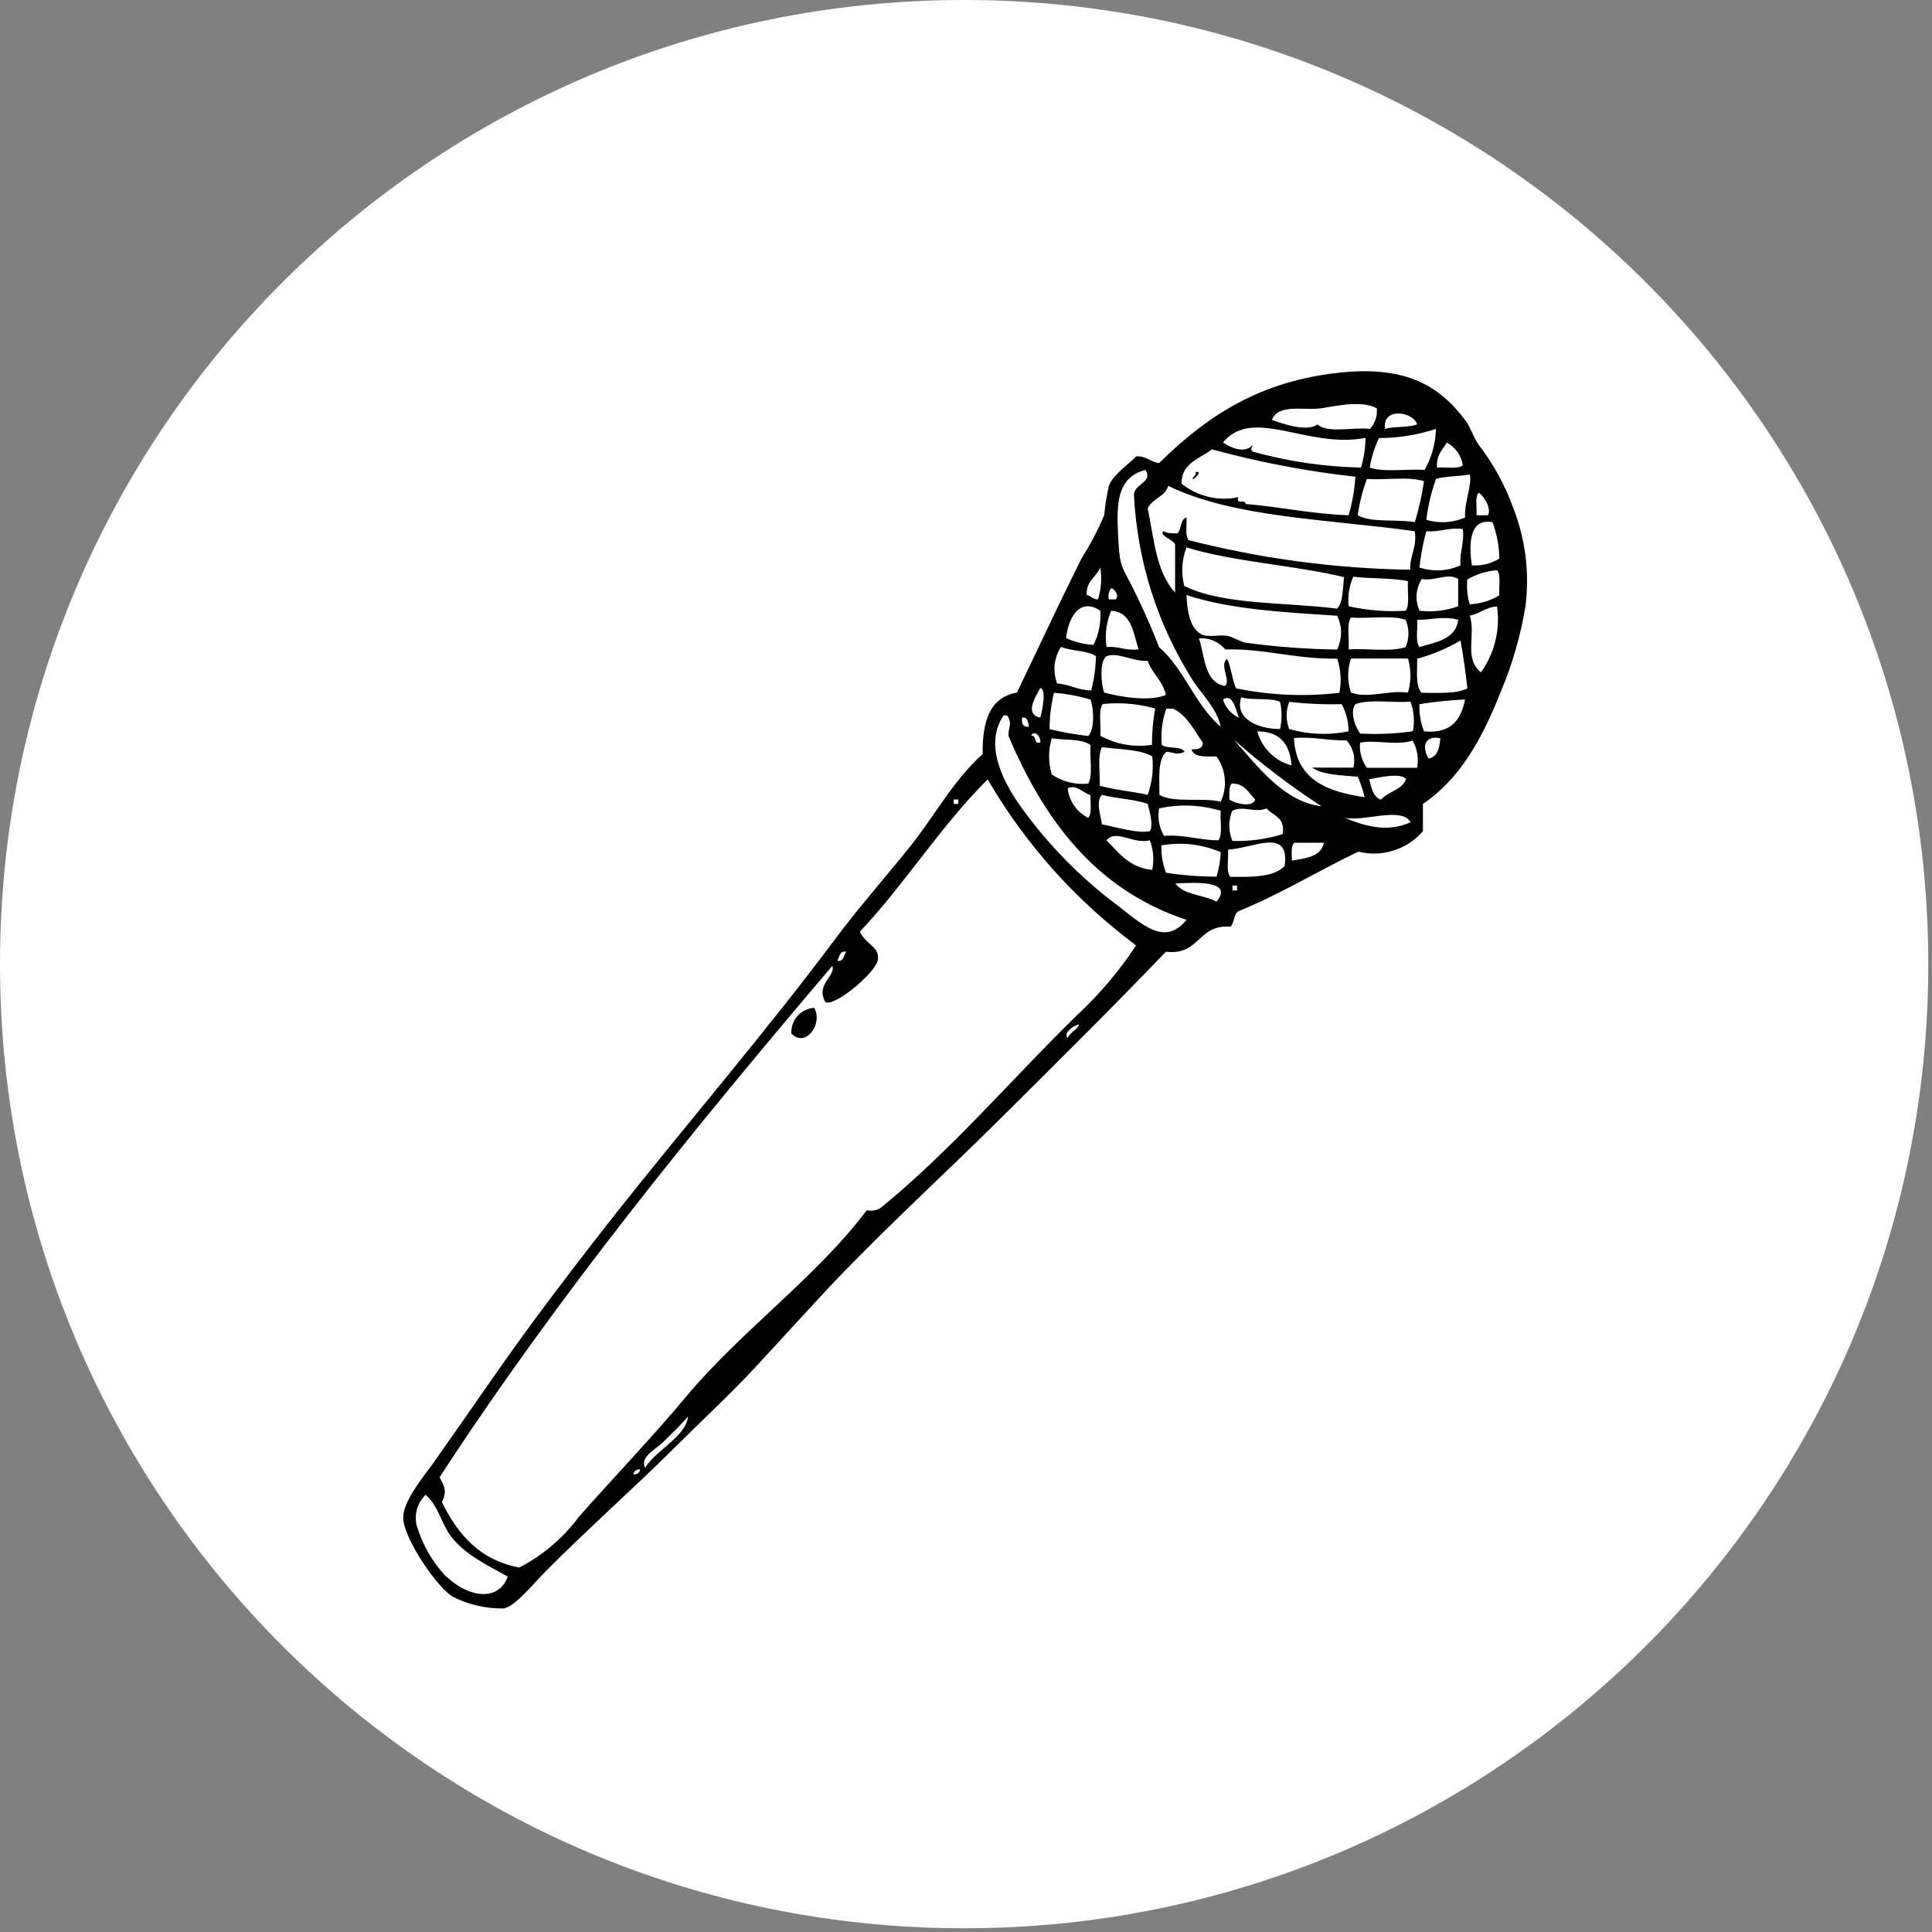 <svg xmlns="http://www.w3.org/2000/svg" xmlns:xlink="http://www.w3.org/1999/xlink" width="173" viewBox="0 0 129.75 129.75" height="173" preserveAspectRatio="xMidYMid meet"><rect x="0" y="0" width="129.75" height="129.75" fill="#808080" stroke="none"/><defs><clipPath id="419e50409b"><path d="M 0 0 L 129.5 0 L 129.5 129.5 L 0 129.5 Z M 0 0 " clip-rule="nonzero"></path></clipPath><clipPath id="e93c48e6e9"><path d="M 64.75 0 C 28.988 0 0 28.988 0 64.75 C 0 100.512 28.988 129.5 64.75 129.5 C 100.512 129.5 129.5 100.512 129.5 64.75 C 129.5 28.988 100.512 0 64.75 0 Z M 64.75 0 " clip-rule="nonzero"></path></clipPath><clipPath id="3024c47aa5"><path d="M 27.078 24.5 L 102.68 24.5 L 102.68 108.336 L 27.078 108.336 Z M 27.078 24.5 " clip-rule="nonzero"></path></clipPath></defs><g clip-path="url(#419e50409b)"><g clip-path="url(#e93c48e6e9)"><path fill="#ffffff" d="M 0 0 L 129.5 0 L 129.5 129.5 L 0 129.5 Z M 0 0 " fill-opacity="1" fill-rule="nonzero"></path></g></g><path fill="#000000" d="M 80.297 31.703 C 80.297 31.703 80.297 31.852 80.297 31.859 C 79.566 32.723 81.031 31.574 80.297 31.703 Z M 80.297 31.703 " fill-opacity="1" fill-rule="evenodd"></path><path fill="#000000" d="M 53.148 69.41 C 54.109 70.402 55.289 68.758 54.684 67.688 C 54.465 67.699 54.262 67.754 54.066 67.848 C 53.871 67.941 53.699 68.07 53.559 68.234 C 53.414 68.395 53.305 68.578 53.234 68.781 C 53.164 68.984 53.137 69.195 53.148 69.41 Z M 53.148 69.41 " fill-opacity="1" fill-rule="evenodd"></path><g clip-path="url(#3024c47aa5)"><path fill="#000000" d="M 101.641 34.148 C 101.086 32.602 100.309 31.18 99.309 29.875 C 98.938 29.348 98.754 28.676 98.391 28.203 C 96.559 25.77 94.359 24.75 90.727 24.957 C 85.062 25.379 81.371 27.633 77.84 31.102 C 77.262 31.016 76.973 30.617 76.309 30.645 C 75.742 31.238 74.762 31.859 74.469 32.629 C 74.324 33.281 74.219 33.938 74.156 34.605 C 73.727 35.613 73.219 36.582 72.629 37.512 C 71.098 40.582 69.719 43.551 68.297 46.512 C 66.465 46.832 65.965 48.461 65.996 50.637 C 63.996 52.43 62.746 54.84 61.09 56.891 C 59.434 58.945 57.621 61.008 56.027 63.148 C 51.223 69.574 45.926 75.691 41.035 81.906 C 39.406 83.977 37.801 86.074 36.129 88.316 C 33.934 91.258 31.414 94.988 29.07 98.301 C 28.238 99.406 27.078 100.887 27.078 101.914 C 27.078 103.27 29.348 106.637 30.449 107.258 C 31.512 107.781 32.637 108.035 33.824 108.023 C 34.621 107.879 35.773 106.395 36.734 105.438 C 39.641 102.527 42.648 99.863 45.172 97.352 C 47.062 95.469 48.945 93.734 50.695 91.855 C 52.445 89.973 54.277 87.945 56.062 86.047 C 59.797 82.148 63.676 78.617 67.254 75.055 C 71.02 71.309 74.684 67.695 78.301 63.914 C 80.582 64.199 80.426 62.059 82.637 62.234 C 82.93 61.965 82.828 61.301 83.25 61.164 C 86.07 60.008 88.531 58.48 91.227 57.195 C 92.023 57.391 92.812 57.367 93.59 57.117 C 94.371 56.871 95.027 56.441 95.562 55.82 L 95.562 53.992 C 98.051 52.309 99.535 49.617 100.766 46.512 C 101.559 44.645 102.117 42.711 102.449 40.715 C 102.727 38.457 102.457 36.27 101.641 34.148 Z M 99.309 33.086 C 99.715 33.352 100.176 34.207 99.926 34.605 L 99.16 34.605 C 99.203 34.086 99.039 33.371 99.309 33.086 Z M 100.238 35.07 C 100.527 35.859 100.68 36.672 100.695 37.512 C 100.129 37.859 99.512 38.012 98.848 37.969 C 98.691 36.926 98.52 34.734 100.238 35.07 Z M 98.703 31.859 C 98.883 32.551 98.336 33.707 98.391 34.758 C 97.543 35.117 96.676 35.168 95.789 34.914 C 95.902 33.973 96.121 33.055 96.438 32.164 C 97.062 31.965 97.973 32.008 98.703 31.859 Z M 95.172 41.629 C 96.117 41.629 97.004 41.352 97.93 41.629 C 97.766 42.938 96.457 43.113 95.328 43.457 C 95.035 43.078 95.227 42.215 95.172 41.629 Z M 95.328 41.016 C 95.023 40.281 95.074 39.57 95.477 38.883 C 96.414 39.047 97.211 38.445 97.93 38.883 L 97.93 40.715 C 97.086 41.02 96.219 41.117 95.328 41.016 Z M 95.328 38.117 C 95.414 37.289 95.566 36.477 95.789 35.676 C 96.734 35.75 97.254 35.406 98.242 35.527 C 98.355 36.512 98.008 37.027 98.086 37.969 C 97.188 38.363 96.266 38.41 95.328 38.117 Z M 95.016 35.07 C 93.805 34.848 92.086 35.129 91.184 34.605 C 91.301 33.766 91.504 32.953 91.801 32.164 C 93.039 32.258 94.645 31.98 95.633 32.316 C 95.5 33.25 95.293 34.168 95.016 35.07 Z M 97.168 29.719 C 97.77 30.059 98.125 30.57 98.242 31.246 C 97.914 31.531 97.117 31.352 96.508 31.402 C 96.438 30.539 96.891 30.211 97.168 29.719 Z M 95.172 28.504 C 94.574 28.727 93.648 28.617 93.023 28.805 C 92.781 27.32 94.922 27.633 95.172 28.504 Z M 96.438 28.805 C 96.406 29.785 96.152 30.703 95.676 31.559 C 94.488 31.473 92.938 31.738 91.992 31.402 C 92.102 30.711 92.309 30.051 92.605 29.418 C 93.918 29.418 95.195 29.211 96.438 28.805 Z M 88.637 27.434 C 89.293 27.355 91.453 26.805 92.469 27.434 C 92.504 27.953 92.352 28.41 92.008 28.805 C 90.871 28.668 89.141 29.125 88.488 28.504 C 87.777 29.012 86.27 28.504 85.418 28.203 C 85.828 27.133 87.43 27.547 88.574 27.434 Z M 91.703 29.418 C 91.699 30.094 91.598 30.754 91.402 31.402 C 88.934 31.348 86.508 30.992 84.129 30.332 C 83.945 30.133 84.066 30.09 84.129 29.875 C 83.617 30.516 82.594 30.039 82.133 29.719 C 84.137 27.277 87.77 30.133 91.645 29.418 Z M 81.43 30.188 C 84.582 31.047 87.781 31.656 91.027 32.016 C 90.969 32.895 90.816 33.758 90.57 34.605 C 88.105 34.52 86.027 34.043 83.633 33.844 C 83.695 33.48 82.941 33.93 83.172 33.387 C 82.5 33.531 81.824 33.527 81.152 33.363 C 80.48 33.203 79.875 32.906 79.34 32.473 C 79.375 31.051 80.582 30.816 81.371 30.188 Z M 78.457 32.629 C 82.836 34.777 89.285 34.871 95.016 35.676 C 95.172 36.797 94.672 37.262 94.715 38.262 C 89.676 38.184 84.715 37.523 79.836 36.277 C 79.566 35.992 79.723 35.27 79.68 34.75 C 79.254 34.879 79.359 35.543 79.074 35.82 C 78.691 35.82 78.328 35.82 78.145 35.664 C 77.797 35.977 78.812 36.219 78.918 36.578 L 78.918 39.797 C 77.617 38.383 77.496 36.105 77.078 34.148 C 77.363 33.48 78.23 33.395 78.457 32.629 Z M 94.402 41.016 C 93.109 41.098 91.832 40.996 90.57 40.715 C 90.504 40.023 90.605 39.363 90.883 38.73 C 92.059 38.875 93.484 38.797 94.559 39.031 C 94.496 39.688 94.703 40.609 94.402 41.016 Z M 90.727 41.473 C 91.914 41.566 93.465 41.293 94.402 41.629 C 94.652 42.238 94.652 42.848 94.402 43.457 C 93.414 43.801 91.801 43.527 90.57 43.613 C 90.637 42.914 90.414 41.93 90.727 41.473 Z M 90.727 44.227 L 94.559 44.227 C 94.777 44.988 94.777 45.75 94.559 46.512 C 93.145 46.34 91.895 46.934 90.727 46.512 C 90.477 45.75 90.477 44.988 90.727 44.227 Z M 90.57 49.117 C 89.227 49.387 87.898 49.336 86.582 48.961 C 86.348 48.352 86.348 47.742 86.582 47.133 C 87.754 47.27 88.93 47.32 90.109 47.289 C 90.41 47.859 90.562 48.473 90.57 49.117 Z M 86.738 51.402 C 86.176 51.254 85.691 50.973 85.281 50.566 C 84.871 50.156 84.59 49.676 84.438 49.117 C 85.973 49.117 86.625 49.98 86.738 51.395 Z M 83.363 46.832 C 84.109 47.055 85.289 46.832 85.965 47.133 C 86.102 47.742 86.102 48.352 85.965 48.961 C 84.465 48.961 82.879 48.254 83.363 46.82 Z M 89.805 40.879 C 86.34 40.43 82.16 40.652 79.531 39.352 C 79.316 38.473 79.363 37.609 79.68 36.762 C 82.871 37.746 86.902 37.945 90.266 38.762 C 90.172 39.496 90.215 40.41 89.805 40.867 Z M 89.805 41.336 C 90.148 42.098 90.148 42.859 89.805 43.621 C 87.75 43.594 85.703 43.441 83.668 43.164 C 83.242 43.086 82.801 42.773 82.445 42.707 C 81.82 42.594 81.102 42.871 80.598 42.551 C 79.871 42.086 79.73 40.922 79.68 39.961 C 82.566 40.922 86.184 41.117 89.805 41.352 Z M 82.289 43.621 C 84.828 43.527 86.93 44.27 89.805 44.234 C 90.051 44.984 90.102 45.75 89.953 46.527 C 87.625 46.801 85.312 46.699 83.016 46.227 C 82.738 45.641 82.695 44.82 82.41 44.242 C 81.848 44.664 82.715 45.754 82.254 46.07 C 80.883 45.805 80.93 44.137 80.52 42.871 C 81.23 42.828 81.82 43.078 82.289 43.613 Z M 83.207 48.203 C 82.672 47.949 82.312 47.539 82.133 46.977 C 82.809 46.527 82.992 47.695 83.207 48.195 Z M 84.301 53.691 C 84.109 54.285 82.887 53.941 82.566 53.691 C 82.566 53.285 82.516 52.828 82.723 52.621 C 83.625 52.613 83.84 53.258 84.301 53.691 Z M 82.766 54.449 C 83.504 54.078 84.238 54.613 85.062 54.293 C 85.488 54.785 86.328 54.871 86.141 56.02 C 85.039 56.359 83.914 56.512 82.766 56.477 C 82.492 55.805 82.488 55.129 82.75 54.449 Z M 82.922 49.723 C 84.754 51.34 86.699 52.812 88.75 54.148 C 86.219 53.855 84.465 51.465 82.906 49.723 Z M 86.91 49.566 C 88.254 49.453 89.172 49.754 90.438 49.723 C 90.891 50.258 91.043 50.867 90.898 51.551 L 88.117 51.551 C 88.836 52.051 90.059 52.059 91.184 52.164 C 91.383 52.605 91.535 53.062 91.645 53.535 C 89.094 53.172 87.023 52.336 86.902 49.566 Z M 91.047 47.281 C 91.992 46.941 93.543 47.211 94.73 47.125 C 94.961 47.773 95.012 48.434 94.887 49.109 C 93.715 49.277 92.539 49.328 91.359 49.266 C 91.039 48.895 90.629 47.832 91.027 47.281 Z M 76.922 31.559 C 77.469 32.379 76.176 32.488 76.152 33.23 C 76.391 37.75 77.723 41.922 80.141 45.754 C 80.797 46.727 81.727 47.598 81.984 48.809 C 80.25 47.348 79.539 44.926 77.84 43.457 C 77.254 41.945 76.59 40.473 75.848 39.031 C 75.25 37.91 75.18 37.84 75.086 35.828 C 74.988 33.82 75.016 32.059 76.922 31.559 Z M 74.625 39.496 C 74.918 39.609 75.172 40.023 74.93 40.254 L 74.469 40.254 C 74.406 39.98 74.461 39.727 74.625 39.496 Z M 74.625 41.016 C 76.012 41.109 76.105 42.492 76.461 43.605 C 75.598 43.723 75.152 43.387 74.312 43.449 C 74.195 42.609 74.297 41.797 74.625 41.016 Z M 74.312 44.07 C 75.074 43.77 76.047 44.441 77.078 44.379 C 77.375 45.242 78.086 45.711 78.301 46.668 C 77.234 47.125 75.344 46.832 74.156 46.512 C 73.941 45.977 73.828 44.391 74.312 44.07 Z M 74.008 50.18 C 75.172 50.332 76.531 50.316 77.383 50.793 C 77.48 51.676 77.379 52.539 77.078 53.379 C 76.031 53.148 74.852 53.051 73.852 52.766 C 73.895 51.93 73.688 50.773 74.008 50.18 Z M 74.008 53.379 C 74.973 53.648 76.184 53.656 77.078 53.992 C 77.207 54.492 77.477 55.426 77.227 55.82 C 76.41 55.996 74.98 55.547 74.008 55.363 C 73.895 54.664 73.586 53.812 74.008 53.379 Z M 77.227 56.434 C 77.461 57.082 77.512 57.742 77.383 58.418 C 75.84 58.273 75.152 57.281 74.312 56.434 C 74.953 55.656 76.09 56.719 77.227 56.434 Z M 77.363 50.023 C 76.141 50.203 74.984 50 73.895 49.41 C 73.965 48.719 73.742 47.727 74.051 47.281 C 75.246 47.16 76.426 47.258 77.582 47.582 C 77.434 48.391 77.363 49.203 77.363 50.023 Z M 73.895 38.117 C 74.008 38.84 73.957 39.555 73.742 40.254 C 73.367 40.254 73.273 40.016 72.977 39.953 C 72.934 39.039 73.609 38.762 73.895 38.117 Z M 73.895 41.016 C 73.949 41.82 73.797 42.586 73.438 43.309 C 72.797 43.273 72.184 43.121 71.598 42.852 C 71.719 41.637 72.43 40.047 73.895 41.016 Z M 71.297 43.457 C 71.988 43.742 73.031 43.672 73.602 44.07 C 73.586 44.848 73.48 45.613 73.289 46.363 C 72.379 46.363 71.852 45.961 70.992 45.898 C 70.691 45.047 70.777 44.23 71.242 43.457 Z M 70.785 46.527 C 71.617 46.59 72.438 46.742 73.238 46.984 C 73.473 47.641 73.516 48.98 73.09 49.43 C 72.215 49.328 71.348 49.176 70.488 48.969 C 70.488 48.145 70.586 47.332 70.785 46.527 Z M 70.637 49.582 C 71.504 49.73 72.648 49.582 73.238 50.039 C 73.168 50.902 73.41 52.043 73.09 52.629 C 72.199 52.711 71.383 52.508 70.637 52.016 C 70.395 51.199 70.395 50.383 70.637 49.566 Z M 73.09 54.926 C 72.703 54.734 72.387 54.461 72.141 54.109 C 71.895 53.758 71.75 53.367 71.703 52.941 C 72.293 52.656 72.684 53.234 73.238 53.398 C 73.203 53.898 73.359 54.621 73.09 54.906 Z M 69.863 46.211 C 70.297 46.277 69.996 47.719 69.863 48.195 C 68.762 47.969 69.562 46.77 69.863 46.211 Z M 69.863 49.867 C 69.371 50.008 69.656 49.367 69.25 49.41 C 69.484 48.953 69.941 49.523 69.863 49.867 Z M 68.641 48.195 C 69.043 48.141 69.031 48.512 69.102 48.809 C 68.695 48.852 68.598 48.59 68.641 48.195 Z M 64.039 53.691 L 64.359 53.691 L 64.359 53.992 L 64.055 53.992 Z M 56.832 63.914 C 56.652 64.141 56.695 64.598 56.219 64.527 C 56.398 64.293 56.348 63.836 56.832 63.914 Z M 29.957 105.883 C 29.012 104.871 28.348 103.699 27.961 102.371 C 27.832 101.609 28.039 100.945 28.578 100.387 C 29.445 101.121 29.602 102.242 30.258 103.141 C 31.215 104.41 32.652 105.066 34.102 105.883 C 33.406 107.715 31.266 107.145 29.992 105.883 Z M 42.535 98.98 C 42.562 98.879 42.621 98.801 42.707 98.746 C 42.797 98.688 42.891 98.664 42.996 98.68 C 42.949 98.91 42.805 99.02 42.57 99.016 Z M 43.301 98.523 C 43.004 97.816 44.02 97.359 44.531 96.852 C 45.043 96.34 45.668 95.762 46.211 95.125 C 46.055 96.488 44.105 97.344 43.332 98.559 Z M 71.703 69.715 C 71.375 69.422 72.066 68.852 72.473 68.801 C 72.32 69.195 71.867 69.309 71.703 69.715 Z M 72.32 68.188 C 67.984 72.422 63.941 77.211 59.133 81.129 C 58.844 81.297 58.539 81.344 58.211 81.277 C 54.867 85.738 49.871 89.281 46.074 93.797 C 43.934 96.383 41.246 99.18 38.867 101.879 C 37.797 103.312 36.469 104.441 34.879 105.273 C 32.184 104.77 30.734 103.012 29.68 100.887 C 30.035 100.113 29.859 99.871 29.523 99.207 C 37.508 86.953 46.602 75.805 55.898 64.863 C 56.156 65.527 54.734 66.133 55.438 67.305 C 56.043 67.633 58.906 65.27 58.965 64.406 C 59.027 63.543 58.203 63.484 57.742 62.578 C 60.785 59.344 63.18 55.469 66.328 52.344 C 68.895 56.73 72.219 60.445 76.297 63.492 C 75.164 65.219 73.836 66.781 72.32 68.188 Z M 74.918 60.707 C 72.508 58.879 70.414 56.742 68.641 54.293 C 67.609 52.879 65.953 50.137 67.41 48.039 C 67.594 48.039 67.688 48.039 67.723 48.195 C 67.965 48.695 67.723 48.773 67.723 49.41 C 70.133 55.105 73.609 59.766 79.68 61.773 C 78.23 63.57 76.75 62.129 74.93 60.707 Z M 81.699 60.559 C 80.832 60.074 79.48 60.117 78.941 59.332 C 80.219 59.273 82.887 59.094 81.699 60.559 Z M 81.699 58.875 C 80.559 58.871 79.426 58.785 78.301 58.609 C 78.082 58.016 77.98 57.402 77.996 56.77 C 79.371 56.539 80.699 56.691 81.984 57.227 C 81.957 57.789 81.863 58.34 81.699 58.875 Z M 81.855 56.434 C 80.539 56.434 79.594 56.039 78.172 56.133 C 77.844 55.559 77.734 54.945 77.84 54.293 C 79.234 53.992 80.617 54.043 81.984 54.449 C 81.918 55.098 82.133 56.02 81.828 56.434 Z M 82.012 53.848 C 80.789 53.535 78.84 53.949 77.867 53.387 C 77.867 52.273 77.73 51.016 78.328 50.488 C 78.883 50.543 79.062 50.723 79.559 50.488 C 79.309 50.074 78.395 50.316 78.023 50.031 C 77.949 49.195 78.051 48.383 78.328 47.59 L 78.785 47.59 C 79.75 48.066 80.184 49.047 80.781 49.875 C 80.781 50.309 80.406 50.316 80.02 50.332 C 80.191 50.879 80.98 50.809 81.699 50.801 C 82.016 51.246 82.199 51.738 82.25 52.281 C 82.301 52.824 82.215 53.34 81.984 53.836 Z M 83.078 59.801 L 82.773 59.801 L 82.773 59.473 L 83.078 59.473 Z M 86.305 58.125 C 85.617 58.91 84.129 58.902 82.617 58.887 C 82.324 58.516 82.523 57.66 82.473 57.055 C 84.059 57.004 86.633 55.512 86.277 58.117 Z M 86.762 57.816 C 86.762 57.375 86.676 56.812 86.918 56.598 L 88.914 56.598 C 88.723 57.547 87.691 57.633 86.738 57.805 Z M 90.293 54.914 C 91.531 55.219 94.125 54.141 94.738 55.219 C 93.152 55.934 91.672 55.484 90.266 54.906 Z M 91.973 52.328 C 92.648 52.207 94.105 51.871 94.426 52.328 C 94.148 53.07 93.215 53.148 92.746 53.707 C 92.191 53.5 92.105 52.914 91.949 52.309 Z M 95.199 51.566 L 91.801 51.566 C 91.438 51.062 91.285 50.504 91.34 49.887 C 92.262 49.645 93.762 50.102 94.871 49.738 C 95.184 50.309 95.285 50.91 95.172 51.551 Z M 95.961 50.957 C 95.527 50.359 95.547 49.332 96.734 49.582 C 96.672 50.238 96.543 50.844 95.938 50.938 Z M 95.633 49.117 C 95.406 48.527 95.305 47.918 95.328 47.289 C 96.344 47.129 97.363 47.023 98.391 46.977 C 98.121 48.332 97.461 49.297 95.633 49.117 Z M 95.477 46.527 C 95.051 46.098 95.191 45.086 95.172 44.242 C 96.199 43.961 97.168 43.551 98.086 43.016 C 98.277 44.051 98.426 45.133 98.547 46.227 C 97.828 46.613 96.594 46.527 95.477 46.527 Z M 99.465 45.156 C 98.277 44.227 99.145 42.566 98.703 41.344 C 99.395 41.223 99.77 40.773 100.539 40.73 C 100.652 41.508 100.613 42.277 100.426 43.039 C 100.242 43.801 99.922 44.5 99.465 45.141 Z M 100.695 39.98 C 100.082 40.348 99.418 40.551 98.703 40.582 C 98.539 40.035 98.488 39.477 98.547 38.91 C 99.164 38.555 99.828 38.352 100.539 38.297 C 100.824 38.598 100.645 39.395 100.695 39.953 Z M 100.695 39.98 " fill-opacity="1" fill-rule="evenodd"></path></g></svg>